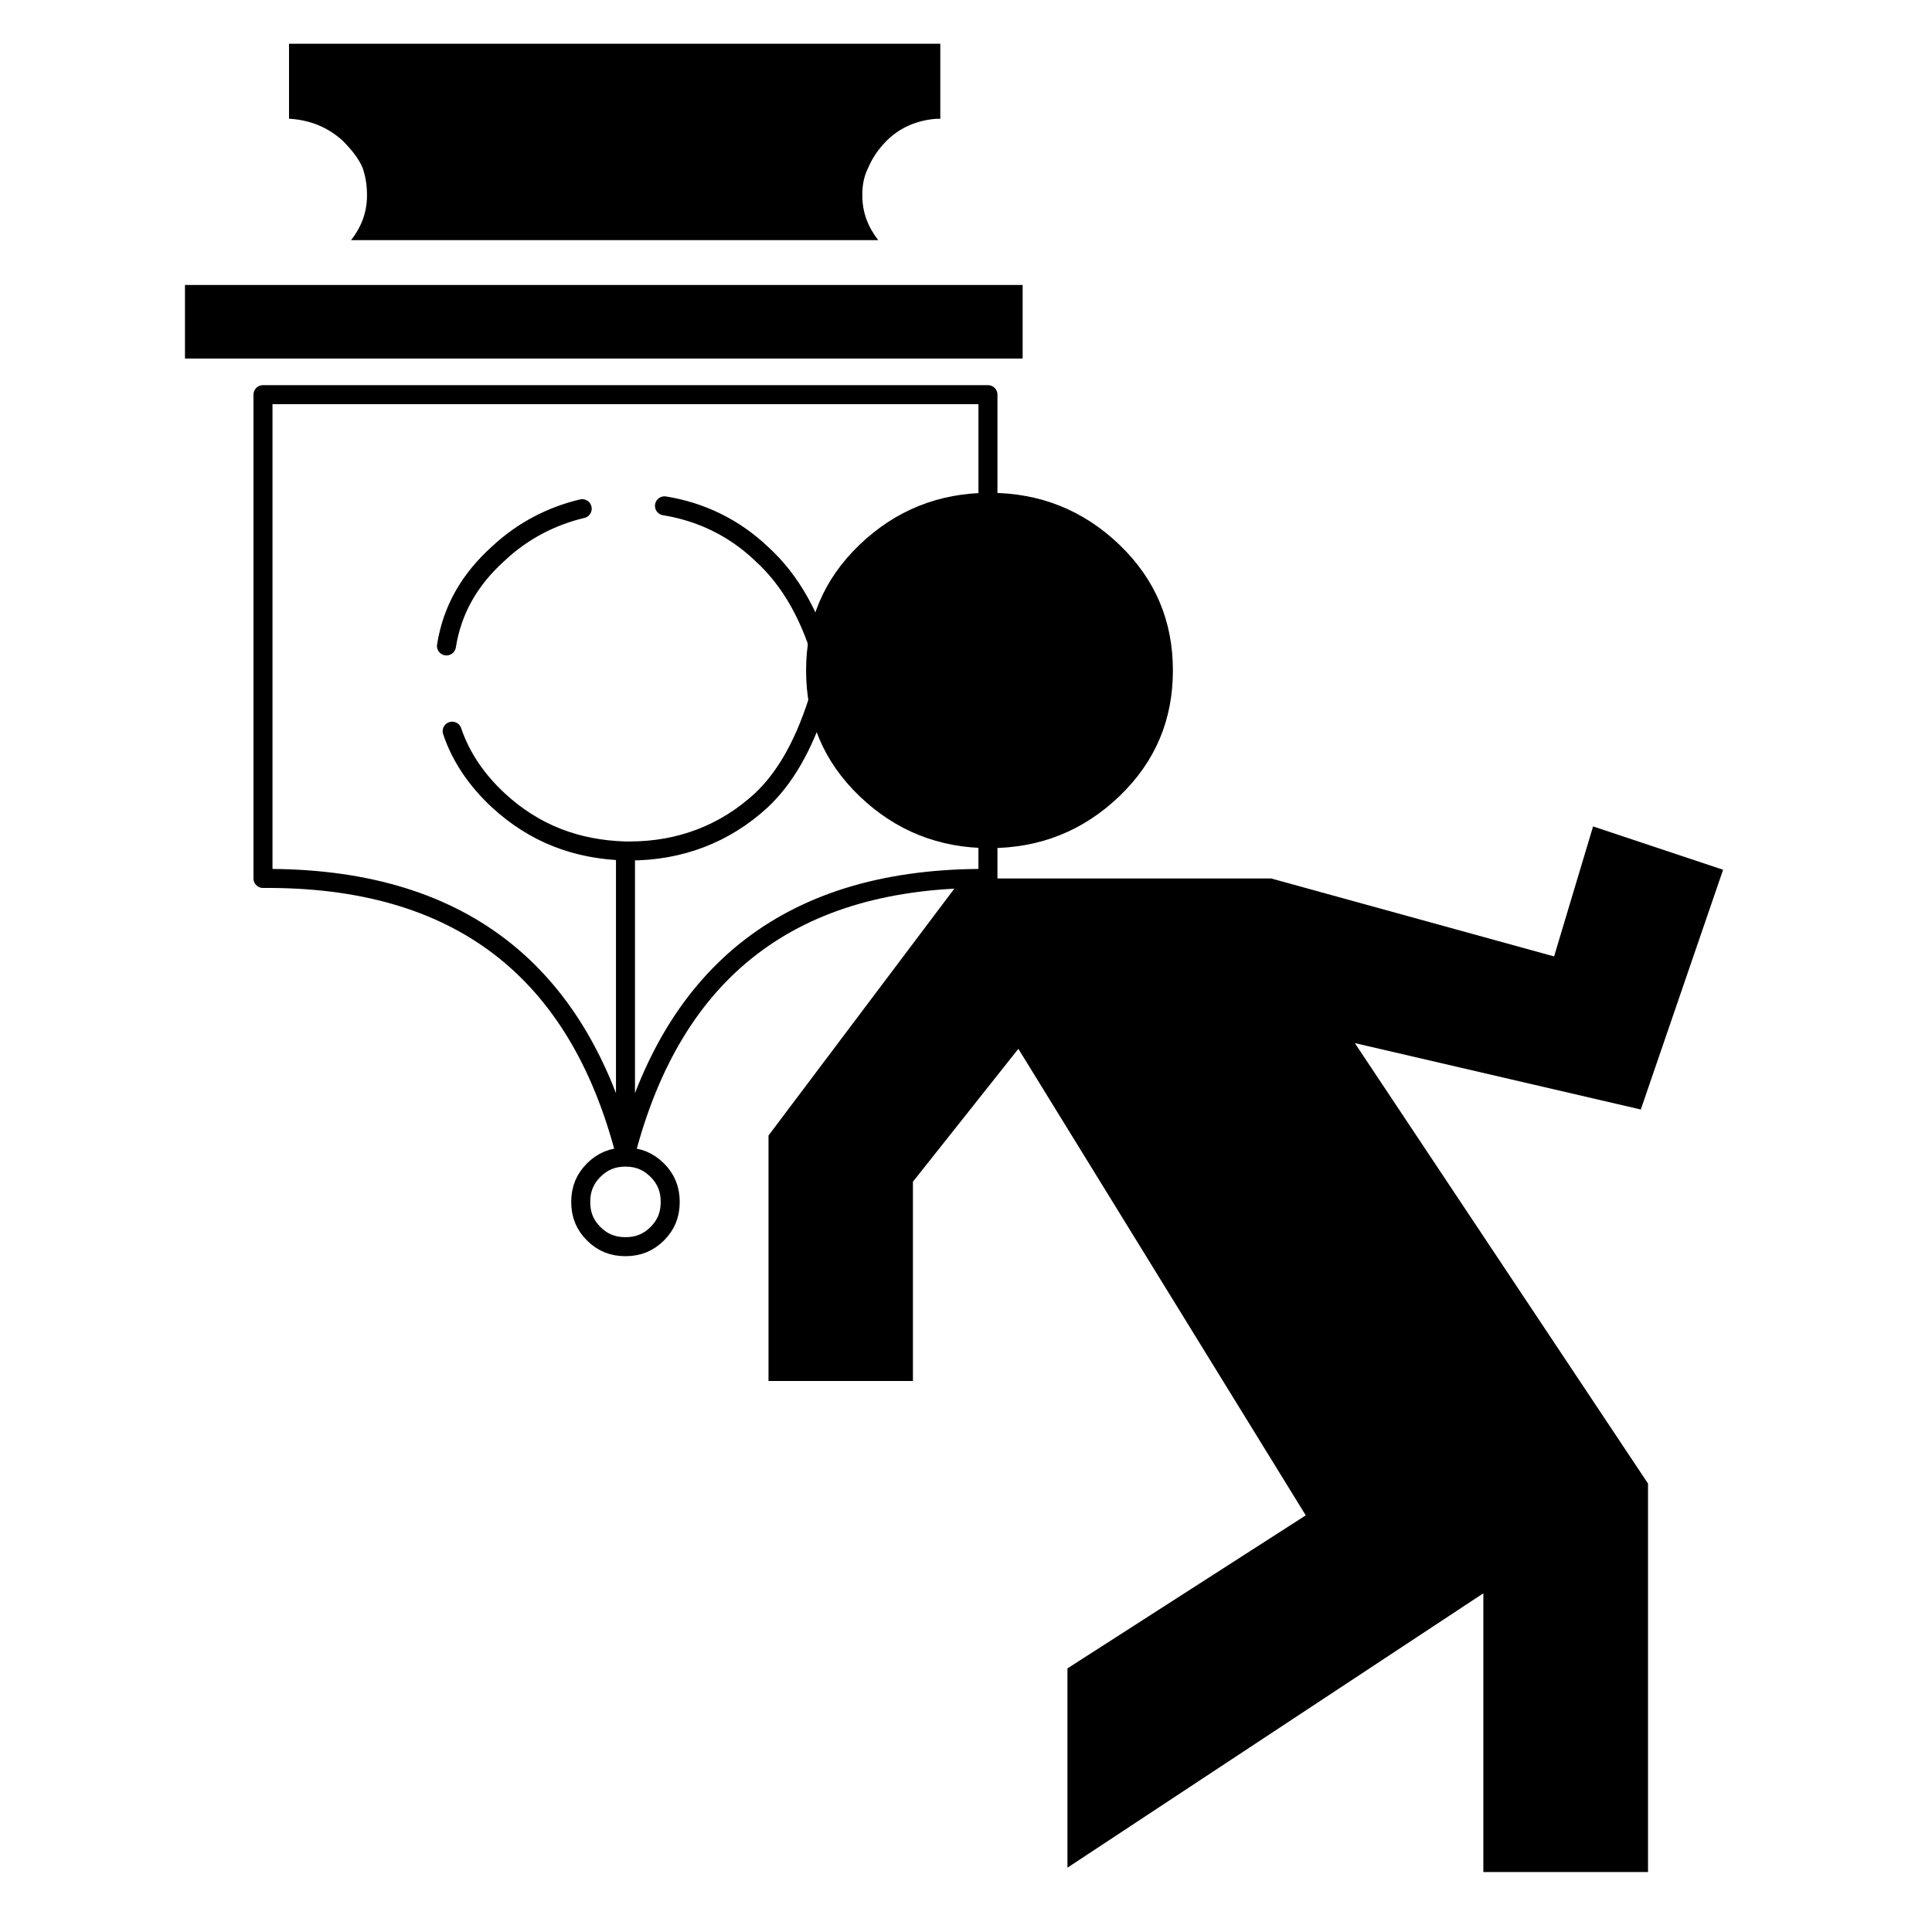 <?xml version="1.0" encoding="UTF-8"?>
<!-- Uploaded to: ICON Repo, www.iconrepo.com, Generator: ICON Repo Mixer Tools -->
<svg width="800px" height="800px" version="1.1" viewBox="144 144 512 512" xmlns="http://www.w3.org/2000/svg">
 <path d="m392.82 175.49h0.371v-19.902h-172.6v19.902h0.387c5.356 0.371 9.945 2.297 13.773 5.742 2.289 2.309 4.219 4.594 5.356 7.269 0.777 2.289 1.152 4.594 1.152 7.266 0 4.594-1.531 8.422-4.219 11.875h139.7c-2.676-3.449-4.219-7.281-4.219-11.875 0-2.672 0.395-4.973 1.543-7.266 1.152-2.68 2.676-4.969 4.977-7.269 3.457-3.445 8.039-5.367 13.008-5.742h0.77z"/>
 <path d="m193.02 219.52v19.5h221.99v-19.5z"/>
 <path transform="matrix(5.038 0 0 5.038 193.02 155.59)" d="m33.658 32.74c-0.686-2.509-1.749-4.481-3.346-5.926-1.442-1.368-3.19-2.202-5.089-2.506m-4.328 0.149c-1.596 0.381-3.114 1.145-4.405 2.357-1.523 1.368-2.435 2.965-2.735 4.863m0.3 4.484c0.458 1.365 1.29 2.58 2.435 3.644 1.898 1.746 4.101 2.583 6.684 2.658m-0.002 15.955v-15.956m0 15.956c2.506-9.726 8.811-14.588 19.066-14.51l7.76e-4 -25.449h-38.135v25.449c10.256-0.078 16.563 4.784 19.069 14.51zm2.353 2.506c0-0.683-0.225-1.212-0.681-1.672-0.458-0.455-0.991-0.686-1.672-0.686-0.682 0-1.217 0.23-1.673 0.686-0.456 0.46-0.681 0.989-0.681 1.672 0 0.685 0.226 1.216 0.681 1.672 0.456 0.455 0.991 0.682 1.673 0.682 0.681 0 1.214-0.227 1.672-0.682 0.456-0.456 0.681-0.988 0.681-1.672zm-2.353-18.462h0.229c2.658 0 5.015-0.912 6.911-2.658 1.215-1.138 2.202-2.81 2.963-5.167" fill="none" stroke="#000000" stroke-linecap="round" stroke-linejoin="round" stroke-miterlimit="10" stroke-width="1"/>
 <path d="m371.77 288.38c-9.559 9.191-14.148 20.293-14.148 33.309 0 13.004 4.59 24.113 14.148 33.297 9.578 9.184 21.062 13.777 34.461 13.777 13.391 0 24.879-4.594 34.445-13.777 9.559-9.184 14.156-20.293 14.156-33.297 0-13.012-4.594-24.121-14.156-33.309-9.566-9.176-21.055-13.777-34.445-13.777-13.402 0-24.883 4.606-34.461 13.777z"/>
 <path d="m398.94 376.8-51.277 68.117v65.062h38.27v-52.812l27.941-35.219 76.164 123.64-63.156 40.555v52.812l110.22-72.715v73.871h43.641v-102.95l-77.699-116.73 75.785 17.598 21.809-63.531-34.457-11.484-10.332 34.449-75-20.664z"/>
</svg>
